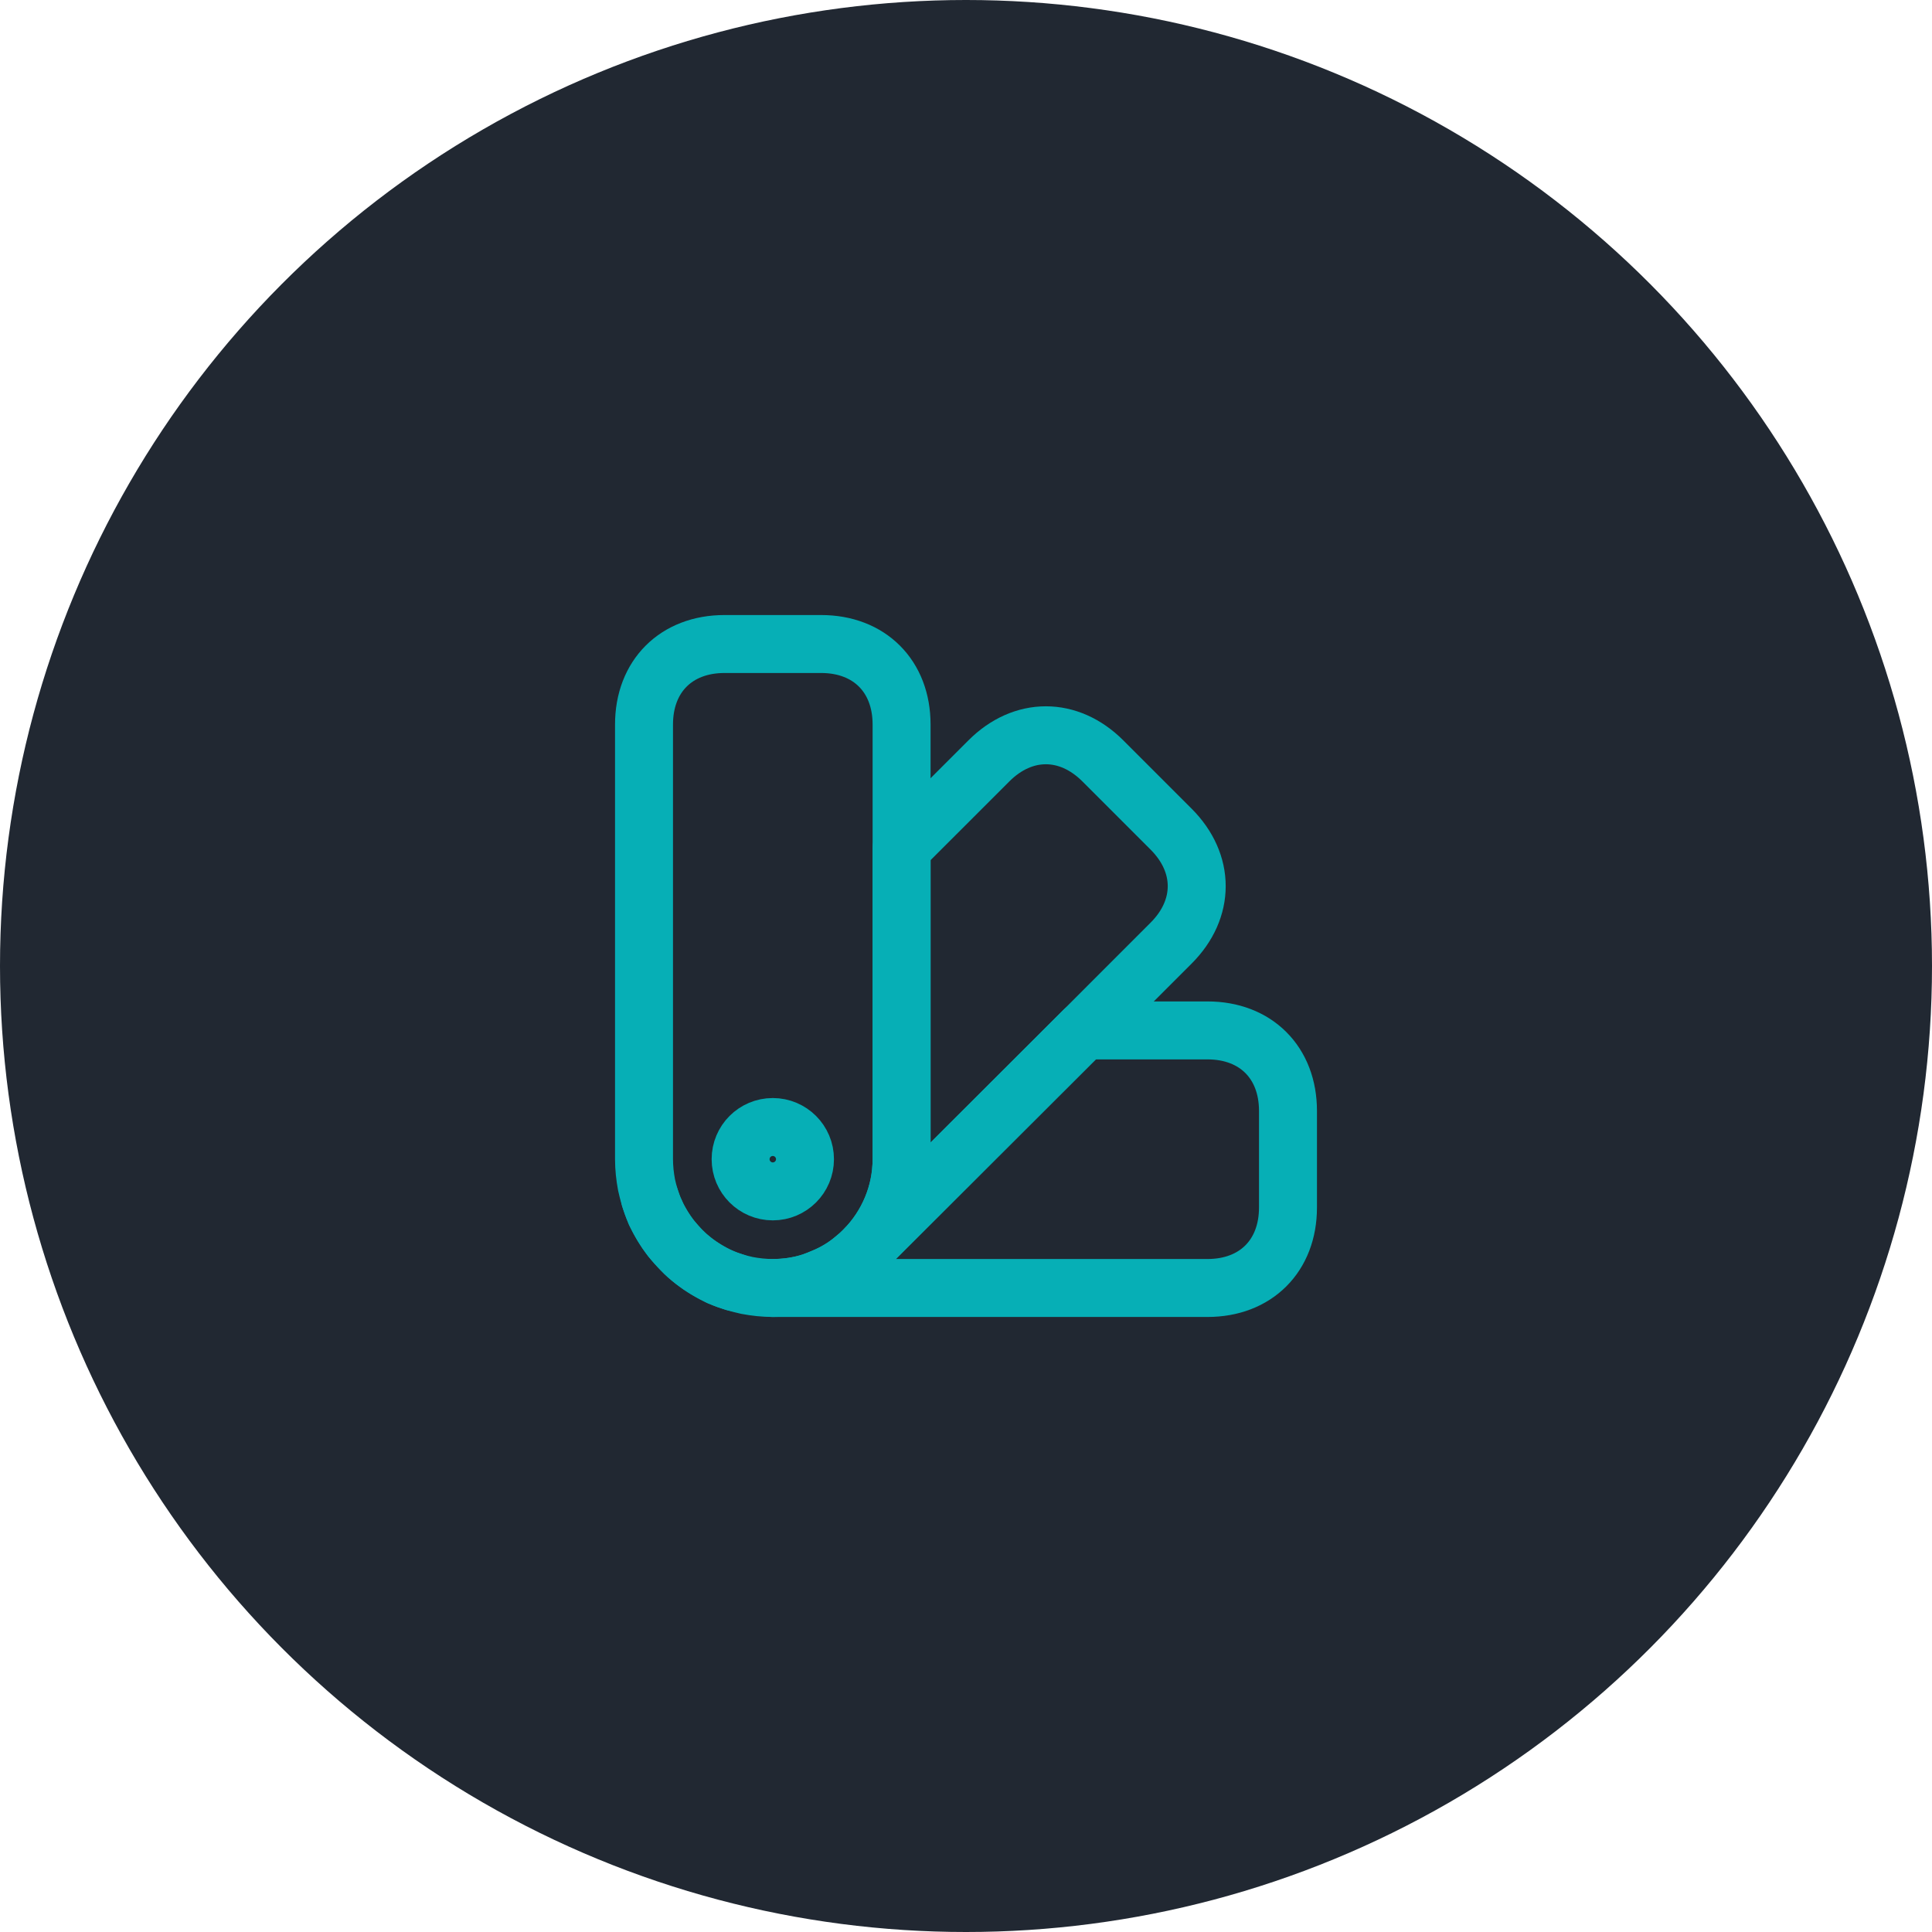 <?xml version="1.0" encoding="UTF-8"?> <svg xmlns="http://www.w3.org/2000/svg" width="50" height="50" viewBox="0 0 50 50" fill="none"><circle cx="25" cy="25" r="25" fill="#212832"></circle><path d="M23.333 18.75V30C23.333 30.9 22.967 31.725 22.383 32.325L22.35 32.358C22.275 32.433 22.192 32.508 22.117 32.567C21.867 32.783 21.583 32.95 21.292 33.067C21.2 33.108 21.108 33.142 21.017 33.175C20.692 33.283 20.342 33.333 20 33.333C19.775 33.333 19.55 33.308 19.333 33.267C19.225 33.242 19.117 33.217 19.008 33.183C18.875 33.142 18.75 33.1 18.625 33.042C18.625 33.033 18.625 33.033 18.617 33.042C18.383 32.925 18.158 32.792 17.95 32.633L17.942 32.625C17.833 32.542 17.733 32.458 17.642 32.358C17.55 32.258 17.458 32.158 17.367 32.05C17.208 31.842 17.075 31.617 16.958 31.383C16.967 31.375 16.967 31.375 16.958 31.375C16.958 31.375 16.958 31.367 16.95 31.358C16.9 31.242 16.858 31.117 16.817 30.992C16.783 30.883 16.758 30.775 16.733 30.667C16.692 30.45 16.667 30.225 16.667 30V18.75C16.667 17.5 17.5 16.667 18.75 16.667H21.25C22.5 16.667 23.333 17.5 23.333 18.75Z" stroke="#06AFB6" stroke-width="1.5" stroke-linecap="round" stroke-linejoin="round"></path><path d="M33.333 28.75V31.25C33.333 32.5 32.5 33.333 31.25 33.333H20C20.342 33.333 20.692 33.283 21.017 33.175C21.108 33.142 21.2 33.108 21.292 33.067C21.583 32.95 21.867 32.783 22.117 32.567C22.192 32.508 22.275 32.433 22.35 32.358L22.383 32.325L28.05 26.667H31.25C32.5 26.667 33.333 27.5 33.333 28.75Z" stroke="#06AFB6" stroke-width="1.5" stroke-linecap="round" stroke-linejoin="round"></path><path d="M19.008 33.183C18.508 33.033 18.033 32.758 17.642 32.358C17.242 31.967 16.967 31.492 16.817 30.992C17.142 32.033 17.967 32.858 19.008 33.183Z" stroke="#06AFB6" stroke-width="1.5" stroke-linecap="round" stroke-linejoin="round"></path><path d="M30.308 24.408L28.05 26.667L22.383 32.325C22.967 31.725 23.333 30.9 23.333 30V21.95L25.592 19.692C26.475 18.808 27.658 18.808 28.542 19.692L30.308 21.458C31.192 22.342 31.192 23.525 30.308 24.408Z" stroke="#06AFB6" stroke-width="1.5" stroke-linecap="round" stroke-linejoin="round"></path><path d="M20 30.833C20.46 30.833 20.833 30.46 20.833 30C20.833 29.54 20.46 29.167 20 29.167C19.54 29.167 19.167 29.54 19.167 30C19.167 30.46 19.54 30.833 20 30.833Z" stroke="#06AFB6" stroke-width="1.5" stroke-linecap="round" stroke-linejoin="round"></path></svg> 